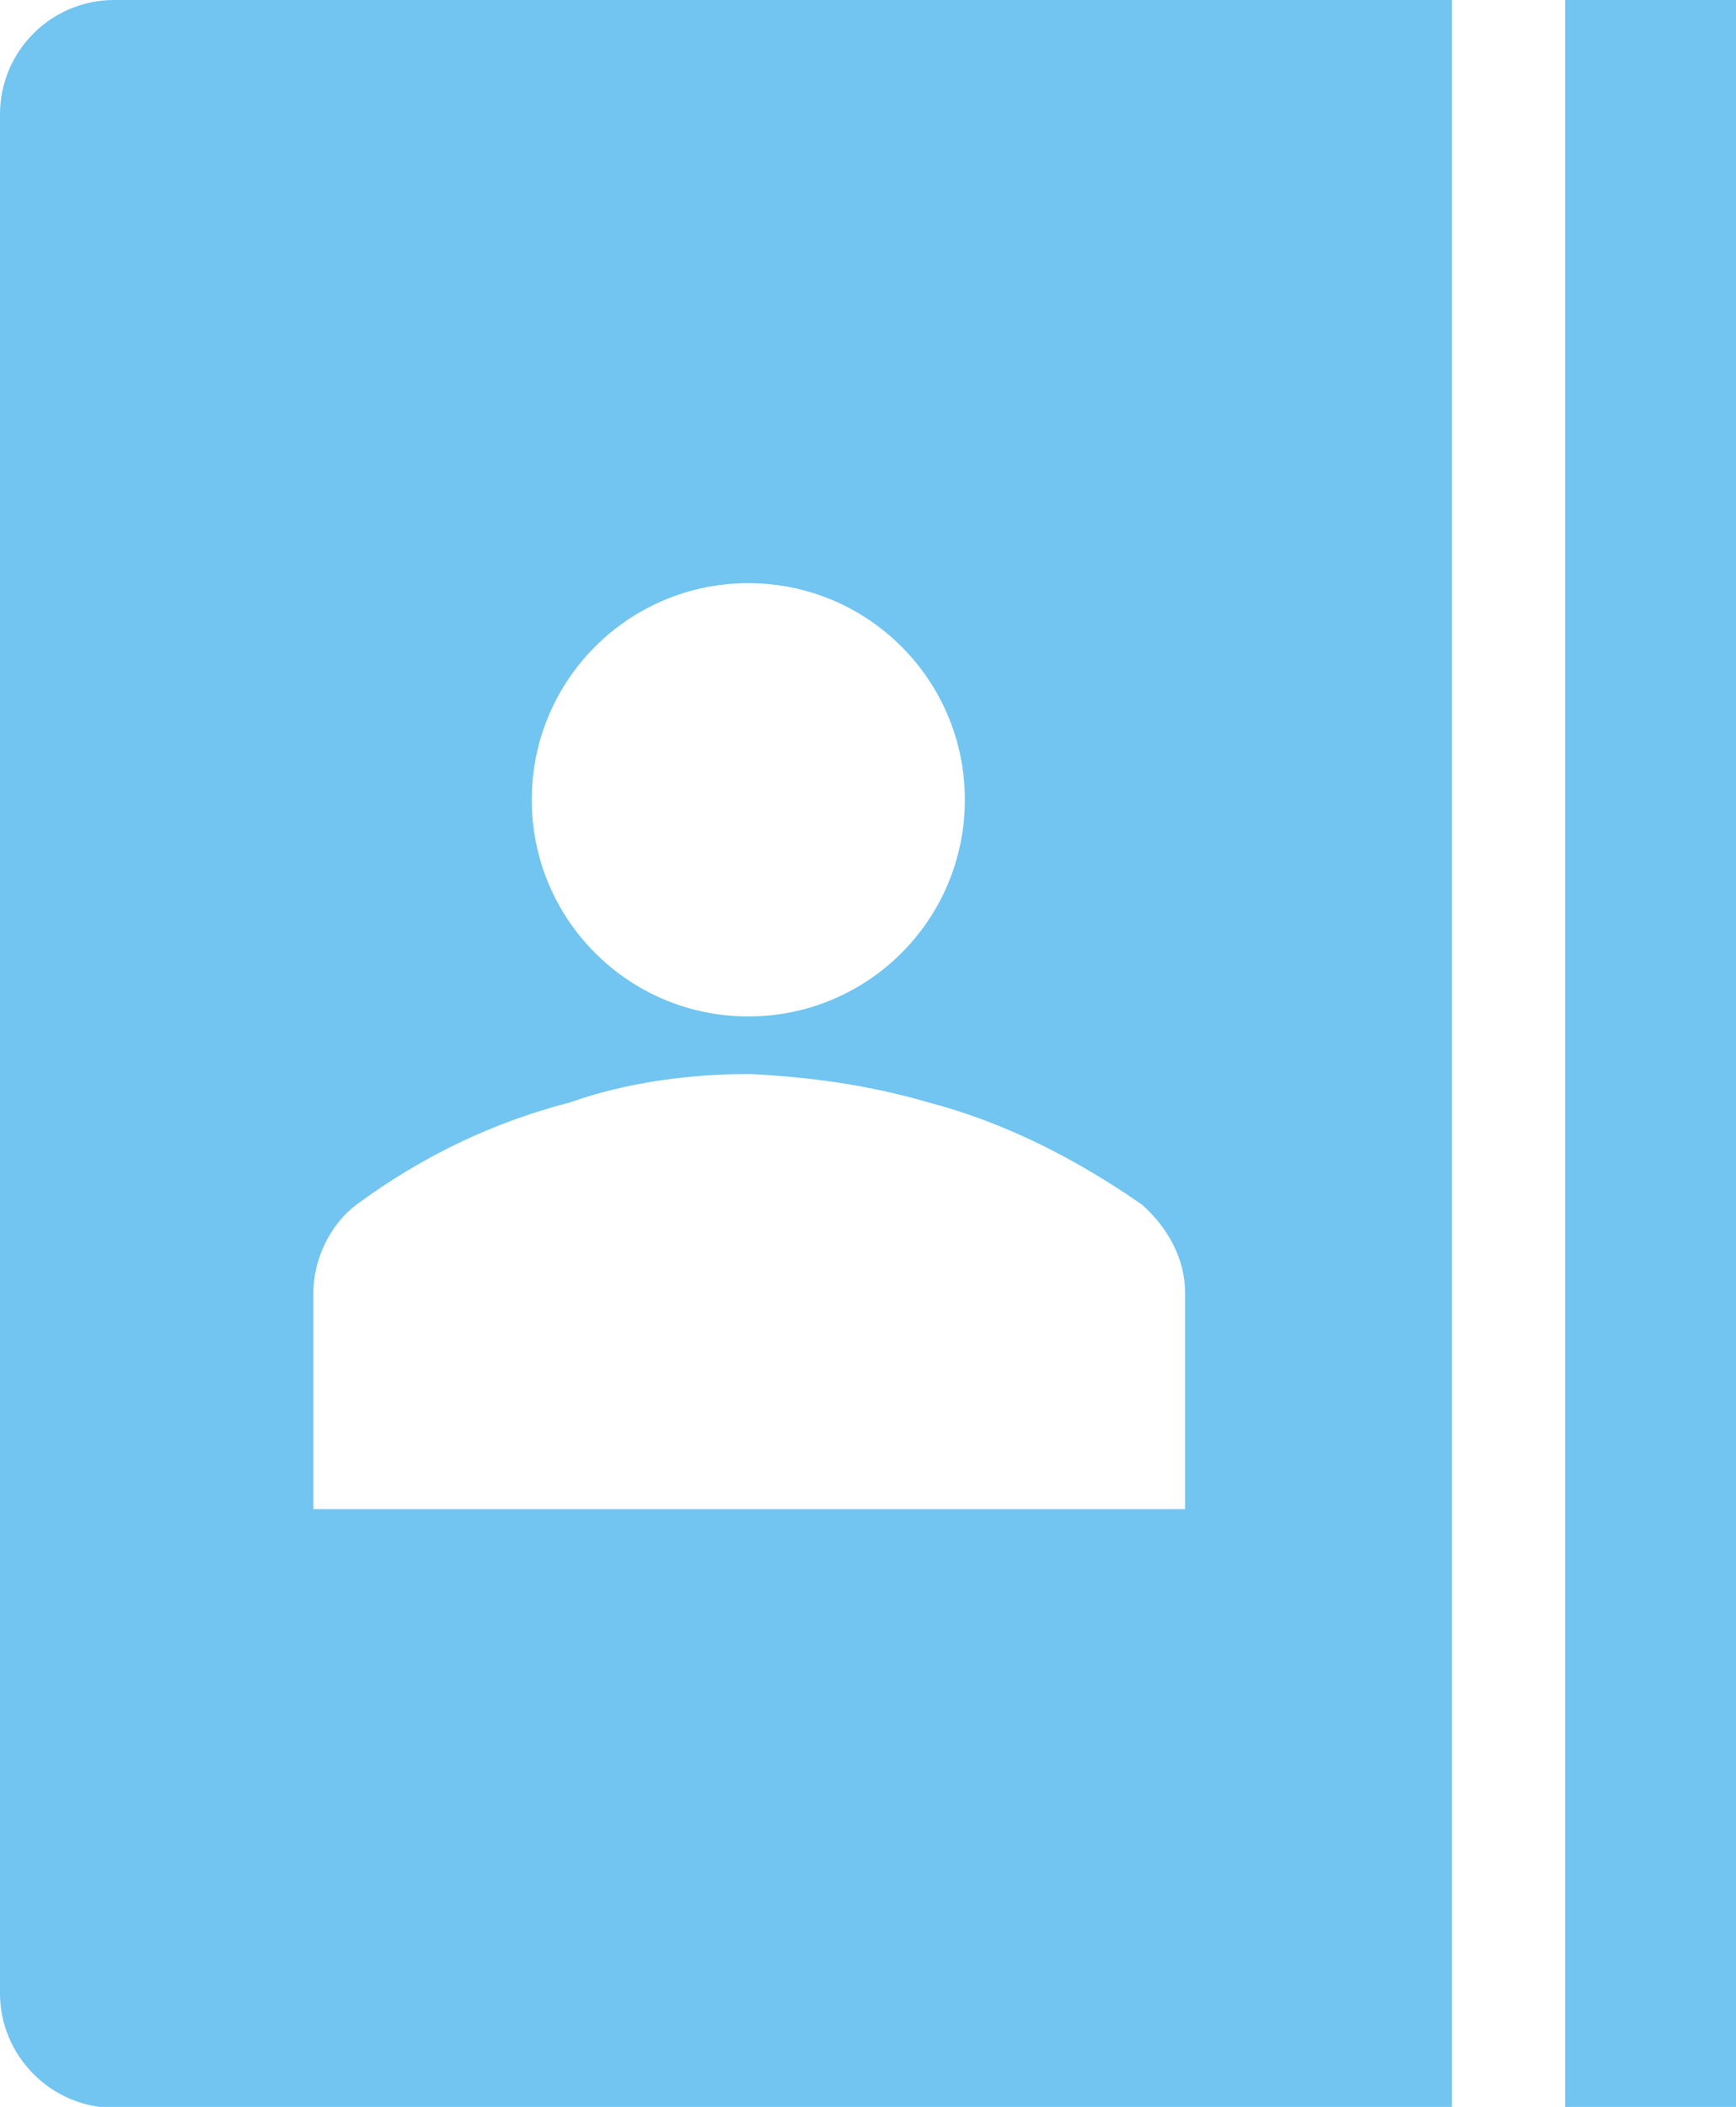 <?xml version="1.0" encoding="UTF-8"?>
<svg id="_レイヤー_1" xmlns="http://www.w3.org/2000/svg" version="1.1" viewBox="0 0 190 230.5">
  <!-- Generator: Adobe Illustrator 29.4.0, SVG Export Plug-In . SVG Version: 2.1.0 Build 152)  -->
  <defs>
    <style>
      .st0 {
        fill: #71c5f0;
      }
    </style>
  </defs>
  <path class="st0" d="M171.3,0h18.7v230.5h-18.7V0Z"/>
  <path class="st0" d="M0,12.5v205.6c0,6.8,5.6,12.5,12.5,12.5h146.4V0H12.5C5.6,0,0,5.6,0,12.5ZM81.9,111.2c-13.1,0-23.7-10.6-23.7-23.7s10.6-23.7,23.7-23.7,23.7,10.6,23.7,23.7-10.6,23.7-23.7,23.7ZM34.3,141.4c0-3.7,1.9-7.5,4.7-9.6,7.2-5.3,14.9-9,23.4-11.2,6.2-2.2,13.1-3.1,19.6-3.1,6.5.3,13.1,1.2,19.6,3.1,8.4,2.2,16.2,6.2,23.4,11.2,2.8,2.5,4.7,5.9,4.7,9.6v23.7H34.3v-23.7Z"/>
</svg>